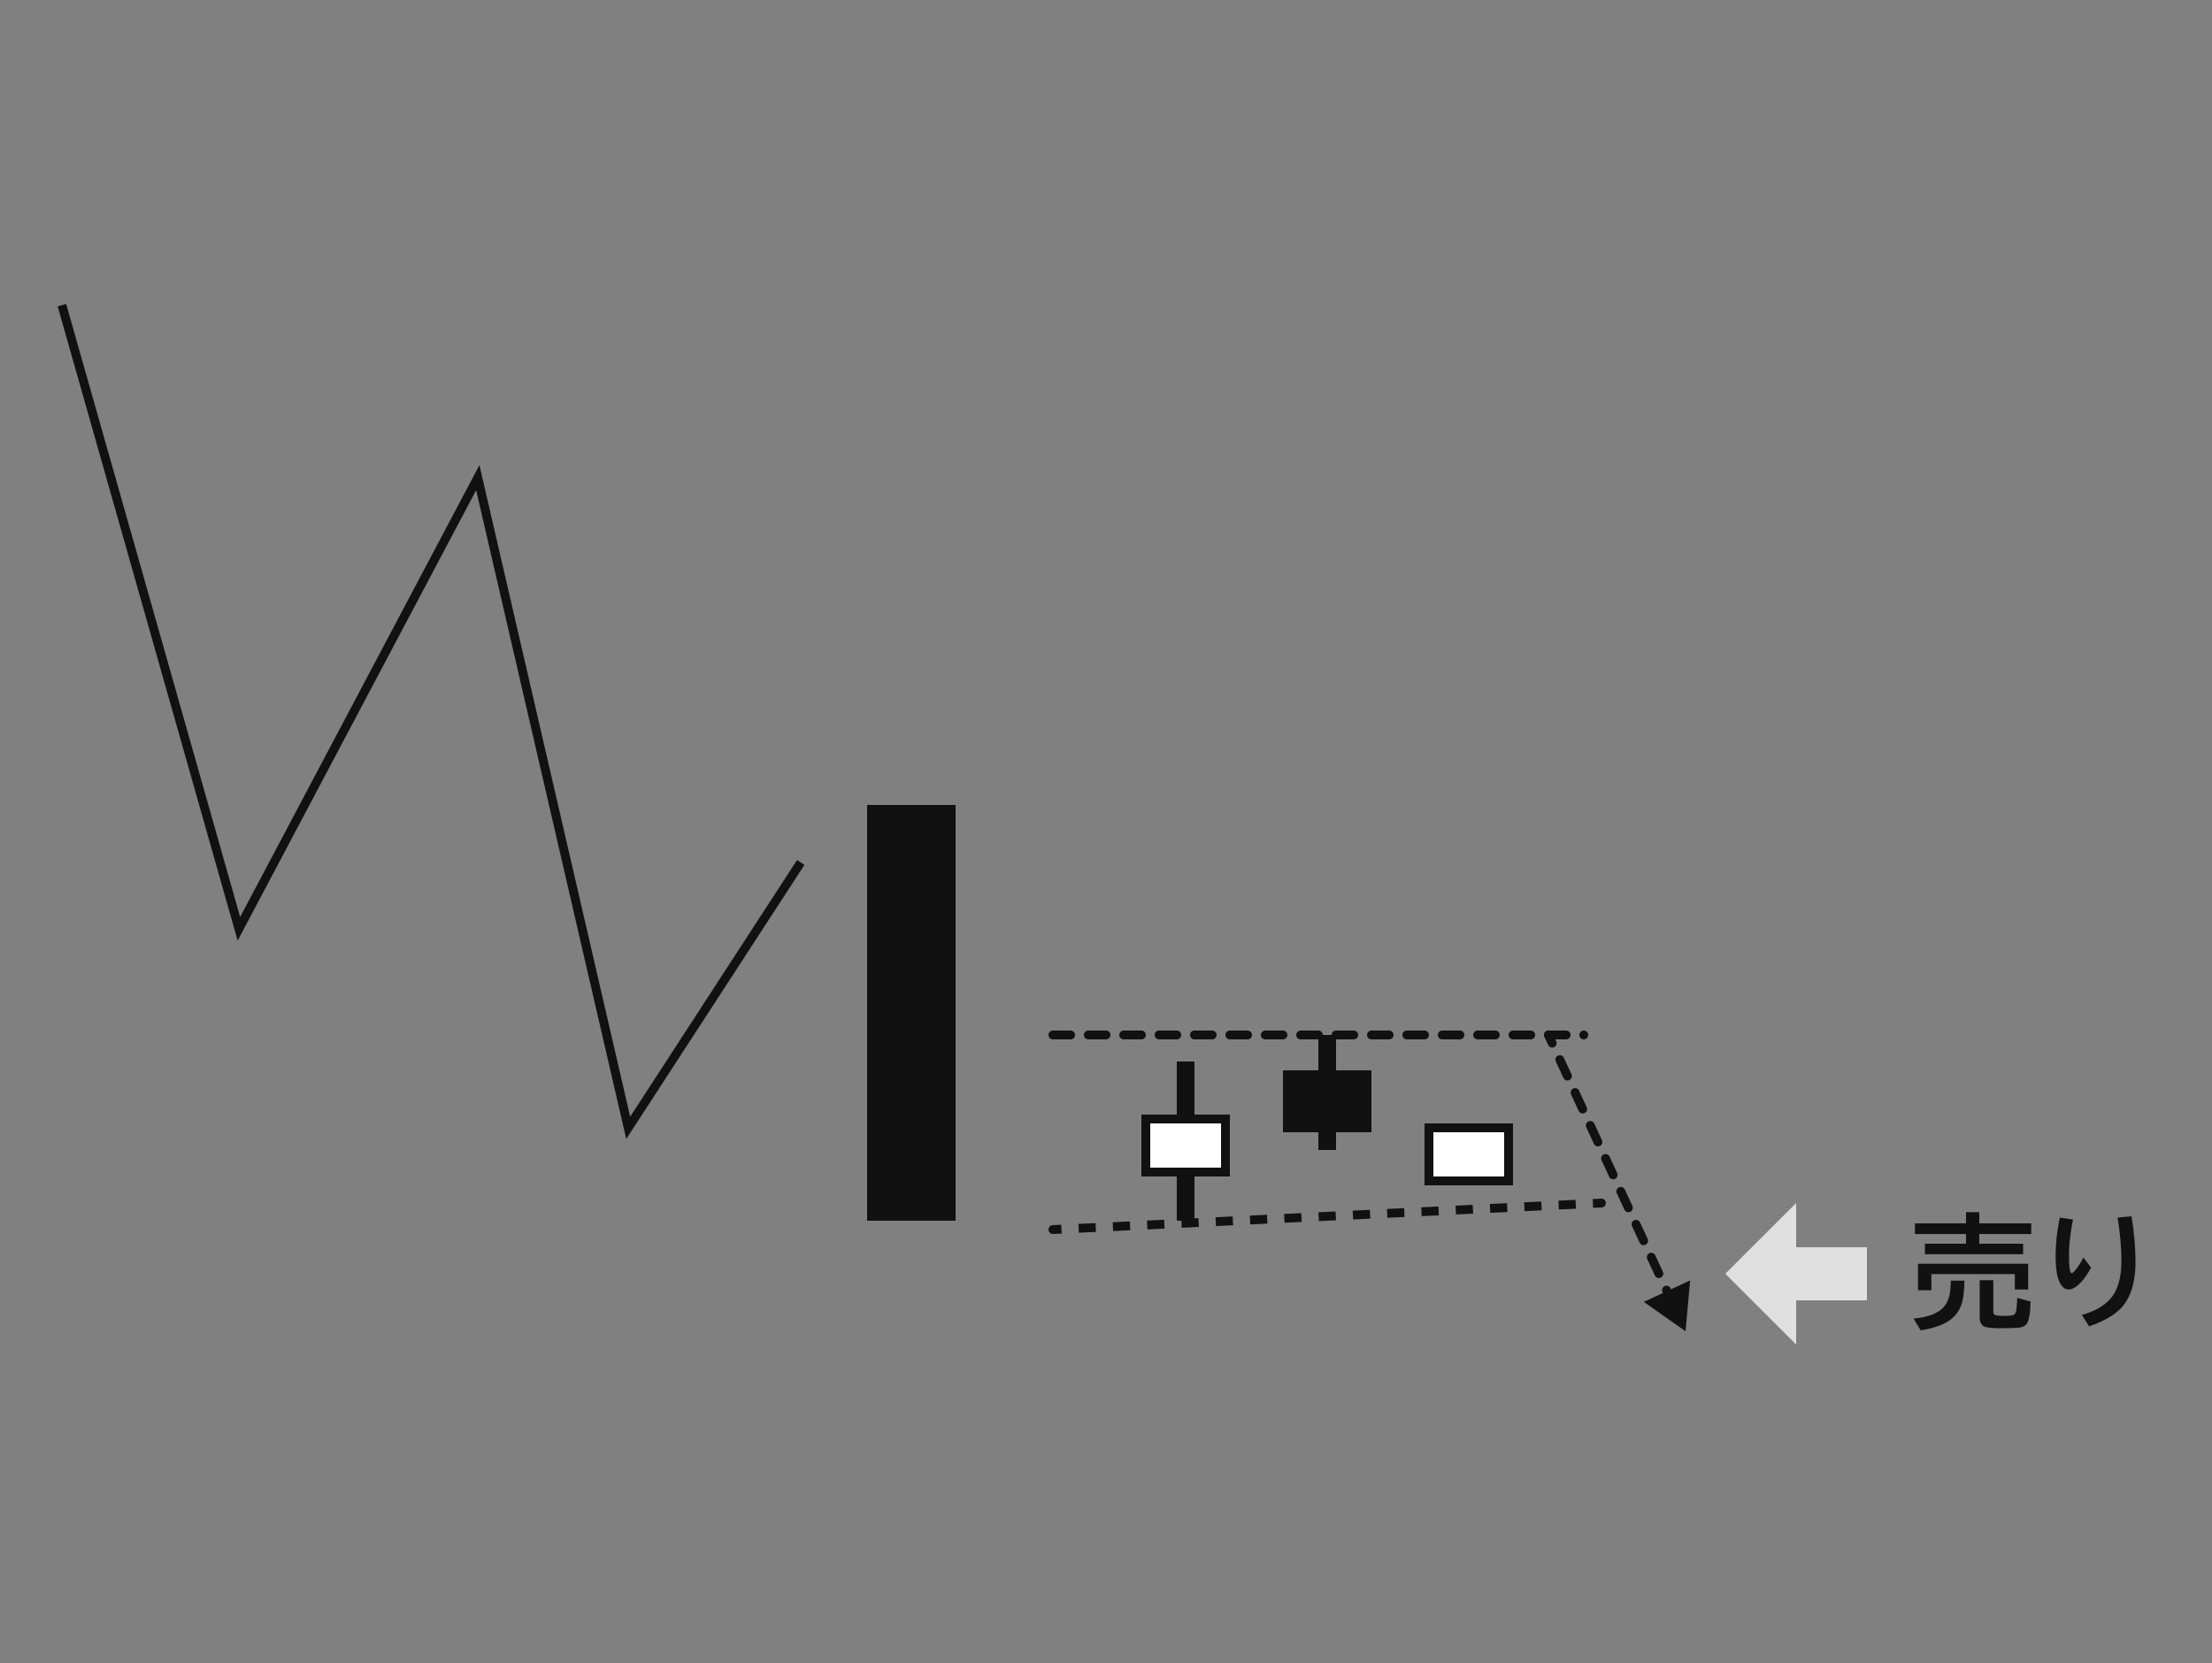 <svg width="250" height="188" viewBox="0 0 250 188" fill="none" xmlns="http://www.w3.org/2000/svg">
<rect x="0" y="0" width="250" height="188" fill="#808080" stroke="none"/>
<rect x="98.5" y="91.5" width="9" height="46" fill="#111111" stroke="#111111"/>
<path d="M119 117H179" stroke="#111111" stroke-linecap="round" stroke-dasharray="2 2"/>
<path d="M174.546 117.21C174.43 116.959 174.539 116.662 174.79 116.546C175.041 116.43 175.338 116.539 175.454 116.79L174.546 117.21ZM190.5 150.5L185.781 147.174L191.02 144.75L190.5 150.5ZM175.884 117.721C176 117.971 175.891 118.268 175.641 118.384C175.39 118.5 175.093 118.391 174.977 118.141L175.884 117.721ZM175.838 120.002C175.722 119.751 175.831 119.454 176.082 119.338C176.332 119.222 176.629 119.331 176.745 119.582L175.838 120.002ZM177.607 121.443C177.723 121.693 177.613 121.991 177.363 122.107C177.112 122.223 176.815 122.113 176.699 121.863L177.607 121.443ZM177.56 123.724C177.444 123.473 177.553 123.176 177.804 123.06C178.055 122.944 178.352 123.053 178.468 123.304L177.56 123.724ZM179.329 125.165C179.445 125.416 179.336 125.713 179.085 125.829C178.834 125.945 178.537 125.836 178.421 125.585L179.329 125.165ZM179.282 127.446C179.166 127.195 179.276 126.898 179.526 126.782C179.777 126.666 180.074 126.776 180.19 127.026L179.282 127.446ZM181.051 128.887C181.167 129.138 181.058 129.435 180.807 129.551C180.557 129.667 180.259 129.558 180.143 129.307L181.051 128.887ZM181.005 131.168C180.889 130.918 180.998 130.621 181.248 130.505C181.499 130.389 181.796 130.498 181.912 130.748L181.005 131.168ZM182.773 132.609C182.889 132.86 182.78 133.157 182.529 133.273C182.279 133.389 181.982 133.28 181.866 133.029L182.773 132.609ZM182.727 134.891C182.611 134.64 182.72 134.343 182.971 134.227C183.221 134.111 183.518 134.22 183.634 134.471L182.727 134.891ZM184.495 136.332C184.611 136.582 184.502 136.879 184.252 136.995C184.001 137.111 183.704 137.002 183.588 136.752L184.495 136.332ZM184.449 138.613C184.333 138.362 184.442 138.065 184.693 137.949C184.943 137.833 185.241 137.942 185.357 138.193L184.449 138.613ZM186.218 140.054C186.334 140.305 186.224 140.602 185.974 140.718C185.723 140.834 185.426 140.724 185.31 140.474L186.218 140.054ZM186.171 142.335C186.055 142.084 186.164 141.787 186.415 141.671C186.666 141.555 186.963 141.664 187.079 141.915L186.171 142.335ZM187.94 143.776C188.056 144.027 187.947 144.324 187.696 144.44C187.445 144.556 187.148 144.447 187.032 144.196L187.94 143.776ZM187.893 146.057C187.777 145.807 187.887 145.509 188.137 145.393C188.388 145.277 188.685 145.387 188.801 145.637L187.893 146.057ZM189.662 147.498C189.778 147.749 189.669 148.046 189.418 148.162C189.168 148.278 188.871 148.169 188.755 147.918L189.662 147.498ZM189.616 149.779C189.5 149.529 189.609 149.232 189.859 149.116C190.11 149 190.407 149.109 190.523 149.359L189.616 149.779ZM175.454 116.79L175.884 117.721L174.977 118.141L174.546 117.21L175.454 116.79ZM176.745 119.582L177.607 121.443L176.699 121.863L175.838 120.002L176.745 119.582ZM178.468 123.304L179.329 125.165L178.421 125.585L177.56 123.724L178.468 123.304ZM180.19 127.026L181.051 128.887L180.143 129.307L179.282 127.446L180.19 127.026ZM181.912 130.748L182.773 132.609L181.866 133.029L181.005 131.168L181.912 130.748ZM183.634 134.471L184.495 136.332L183.588 136.752L182.727 134.891L183.634 134.471ZM185.357 138.193L186.218 140.054L185.31 140.474L184.449 138.613L185.357 138.193ZM187.079 141.915L187.94 143.776L187.032 144.196L186.171 142.335L187.079 141.915ZM188.801 145.637L189.662 147.498L188.755 147.918L187.893 146.057L188.801 145.637Z" fill="#111111"/>
<path d="M7 34.5L27 105L54 54L71 127.5L90.5 97.5" stroke="#111111"/>
<path d="M118.976 138.501C118.7 138.514 118.487 138.748 118.501 139.024C118.514 139.3 118.748 139.513 119.024 139.499L118.976 138.501ZM181.024 136.499C181.3 136.486 181.513 136.252 181.499 135.976C181.486 135.7 181.252 135.487 180.976 135.501L181.024 136.499ZM119.024 139.499L119.993 139.453L119.945 138.454L118.976 138.501L119.024 139.499ZM121.93 139.359L123.868 139.265L123.82 138.266L121.882 138.36L121.93 139.359ZM125.805 139.171L127.743 139.078L127.695 138.079L125.757 138.172L125.805 139.171ZM129.68 138.984L131.618 138.89L131.57 137.891L129.632 137.985L129.68 138.984ZM133.555 138.796L135.493 138.703L135.445 137.704L133.507 137.797L133.555 138.796ZM137.43 138.609L139.368 138.515L139.32 137.516L137.382 137.61L137.43 138.609ZM141.305 138.421L143.243 138.328L143.195 137.329L141.257 137.422L141.305 138.421ZM145.18 138.234L147.118 138.14L147.07 137.141L145.132 137.235L145.18 138.234ZM149.055 138.046L150.993 137.953L150.945 136.954L149.007 137.047L149.055 138.046ZM152.93 137.859L154.868 137.765L154.82 136.766L152.882 136.86L152.93 137.859ZM156.805 137.671L158.743 137.578L158.695 136.579L156.757 136.672L156.805 137.671ZM160.68 137.484L162.618 137.39L162.57 136.391L160.632 136.485L160.68 137.484ZM164.555 137.296L166.493 137.203L166.445 136.204L164.507 136.297L164.555 137.296ZM168.43 137.109L170.368 137.015L170.32 136.016L168.382 136.11L168.43 137.109ZM172.305 136.921L174.243 136.828L174.195 135.829L172.257 135.922L172.305 136.921ZM176.18 136.734L178.118 136.64L178.07 135.641L176.132 135.735L176.18 136.734ZM180.055 136.546L181.024 136.499L180.976 135.501L180.007 135.547L180.055 136.546Z" fill="#111111"/>
<rect x="133" y="120" width="2" height="18" fill="#111111"/>
<rect x="129.5" y="126.5" width="9" height="6" fill="white" stroke="#111111"/>
<rect x="149" y="117" width="2" height="13" fill="#111111"/>
<rect x="145.5" y="121.5" width="9" height="6" fill="#111111" stroke="#111111"/>
<rect x="161.5" y="127.5" width="9" height="6" fill="white" stroke="#111111"/>
<path d="M222.2 138.302V137.03H223.697V138.302H229.569V139.505H223.697V140.599H228.653V141.788H217.552V140.599H222.2V139.505H216.424V138.302H222.2ZM229.228 142.868V145.78H227.717V144.03H218.283V145.862H216.772V142.868H229.228ZM216.267 149.062C217.925 148.911 219.072 148.467 219.705 147.729C220.038 147.337 220.257 146.851 220.361 146.272C220.425 145.922 220.468 145.423 220.491 144.775H222.022C222.004 146.051 221.874 146.997 221.633 147.612C221.318 148.405 220.792 149.018 220.054 149.451C219.343 149.866 218.352 150.183 217.08 150.401L216.267 149.062ZM223.745 144.728H225.283V148.214C225.283 148.46 225.345 148.608 225.468 148.658C225.65 148.727 225.978 148.761 226.452 148.761C227.035 148.761 227.405 148.727 227.56 148.658C227.715 148.59 227.817 148.428 227.867 148.173C227.913 147.954 227.949 147.549 227.977 146.956L227.983 146.717L229.494 147.134C229.462 148.492 229.307 149.346 229.029 149.697C228.833 149.939 228.498 150.073 228.024 150.101C227.423 150.137 226.76 150.155 226.035 150.155C225.115 150.155 224.518 150.089 224.244 149.957C223.911 149.793 223.745 149.438 223.745 148.891V144.728Z" fill="#111111"/>
<path d="M236.33 143.299C235.874 144.151 235.407 144.791 234.929 145.22C234.519 145.589 234.143 145.773 233.801 145.773C233.363 145.773 233.01 145.477 232.741 144.885C232.463 144.265 232.324 143.294 232.324 141.973C232.324 140.642 232.479 139.2 232.789 137.646L234.286 137.871C233.985 139.411 233.835 140.715 233.835 141.781C233.835 143.217 233.938 143.935 234.143 143.935C234.22 143.935 234.352 143.825 234.539 143.606C234.831 143.278 235.138 142.795 235.462 142.157L236.33 143.299ZM235.291 148.651C236.69 148.259 237.745 147.674 238.456 146.895C239.326 145.942 239.762 144.502 239.762 142.574C239.762 141.111 239.62 139.468 239.338 137.646L240.903 137.495C241.204 139.336 241.354 141.052 241.354 142.643C241.354 145.222 240.691 147.079 239.365 148.214C238.559 148.907 237.472 149.481 236.104 149.937L235.291 148.651Z" fill="#111111"/>
<path d="M203 147L211 147L211 141L203 141L203 136L195 144L203 152L203 147Z" fill="#E0E0E0"/>
</svg>
